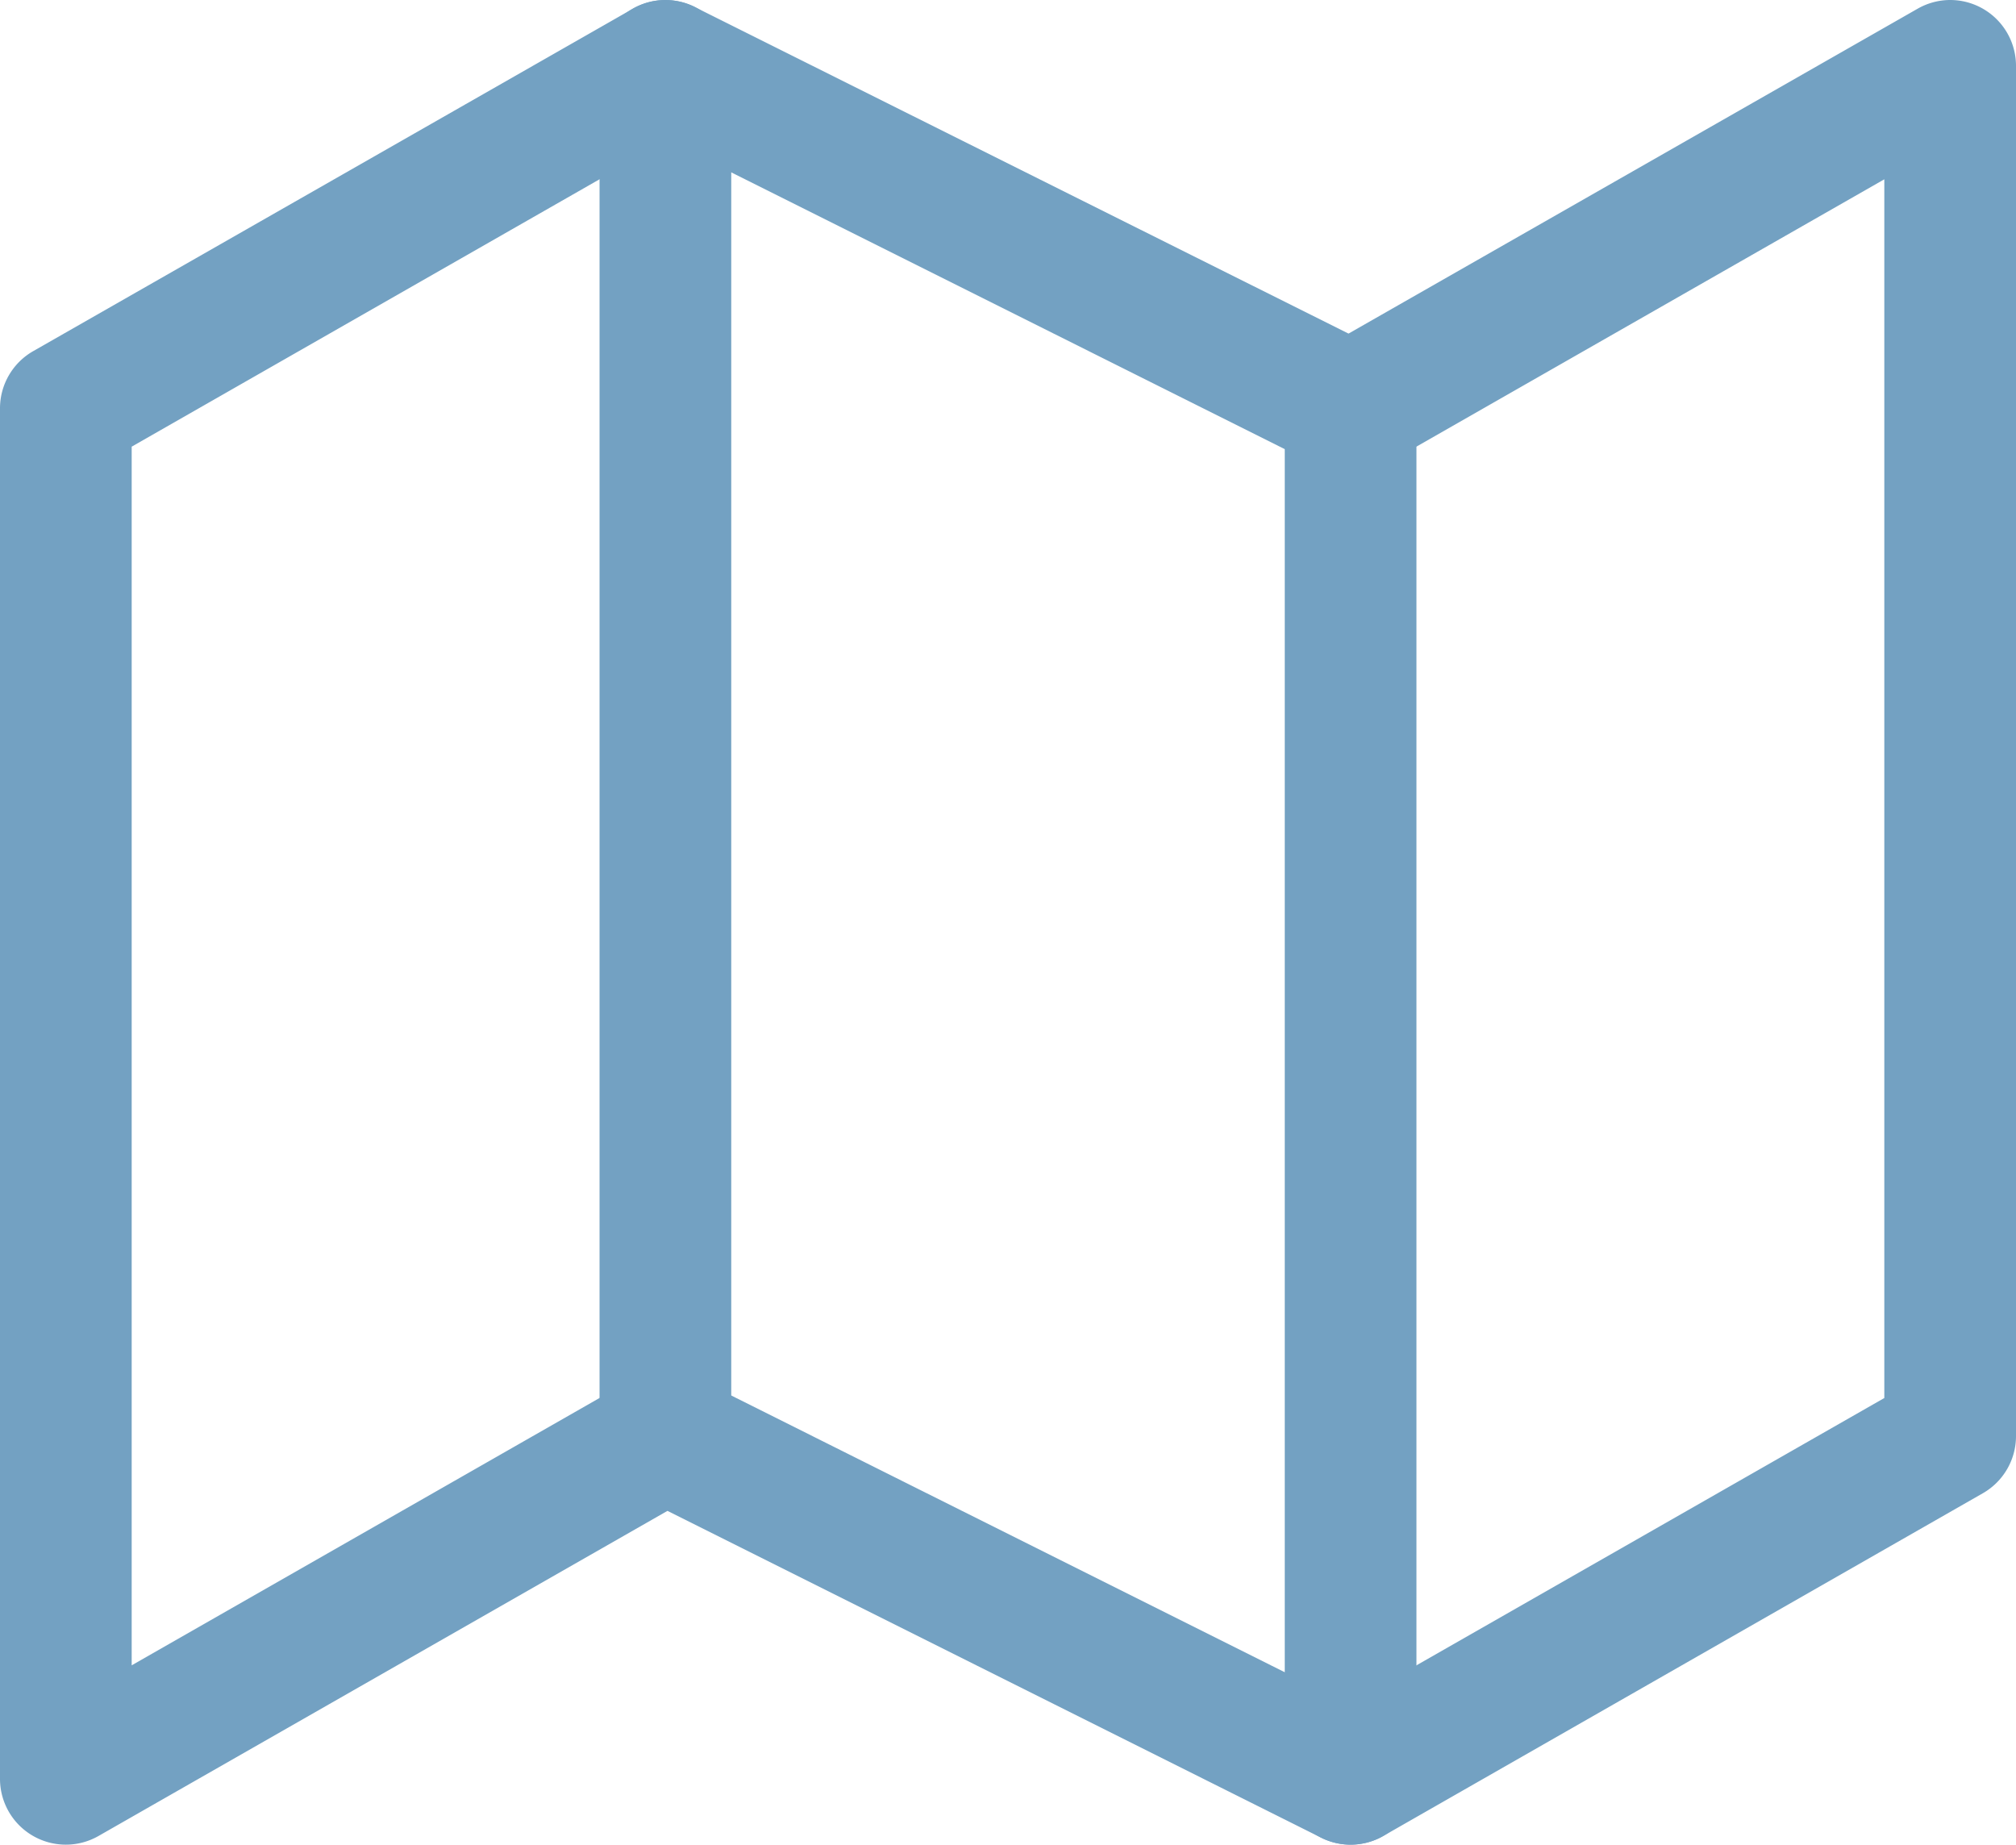 <svg xmlns="http://www.w3.org/2000/svg" width="45.928" height="42.025" viewBox="0 0 45.928 42.025"><g transform="translate(1.5 1.5)"><path d="M44.428,1.5a1.5,1.5,0,0,1,1.5,1.5V34.22a1.5,1.5,0,0,1-.756,1.3L31.513,43.328a1.5,1.5,0,0,1-1.415.039L15.206,35.921,2.244,43.328A1.5,1.5,0,0,1,0,42.025V10.805A1.5,1.5,0,0,1,.756,9.5L14.415,1.7a1.5,1.5,0,0,1,1.415-.039L30.722,9.1,43.684,1.7A1.5,1.5,0,0,1,44.428,1.5ZM30.769,12.305a1.5,1.5,0,0,1-.671-.158L15.206,4.7,3,11.676V39.44l11.415-6.523a1.5,1.5,0,0,1,1.415-.039l14.892,7.446L42.928,33.35V5.585L31.513,12.107A1.5,1.5,0,0,1,30.769,12.305Z" transform="translate(-1.5 -3)" fill="#73a1c2"/><path d="M12,35.72a1.5,1.5,0,0,1-1.5-1.5V3a1.5,1.5,0,0,1,3,0V34.22A1.5,1.5,0,0,1,12,35.72Z" transform="translate(1.659 -3)" fill="#73a1c2"/><path d="M24,41.72a1.5,1.5,0,0,1-1.5-1.5V9a1.5,1.5,0,0,1,3,0V40.22A1.5,1.5,0,0,1,24,41.72Z" transform="translate(5.269 -1.195)" fill="#73a1c2"/></g></svg>